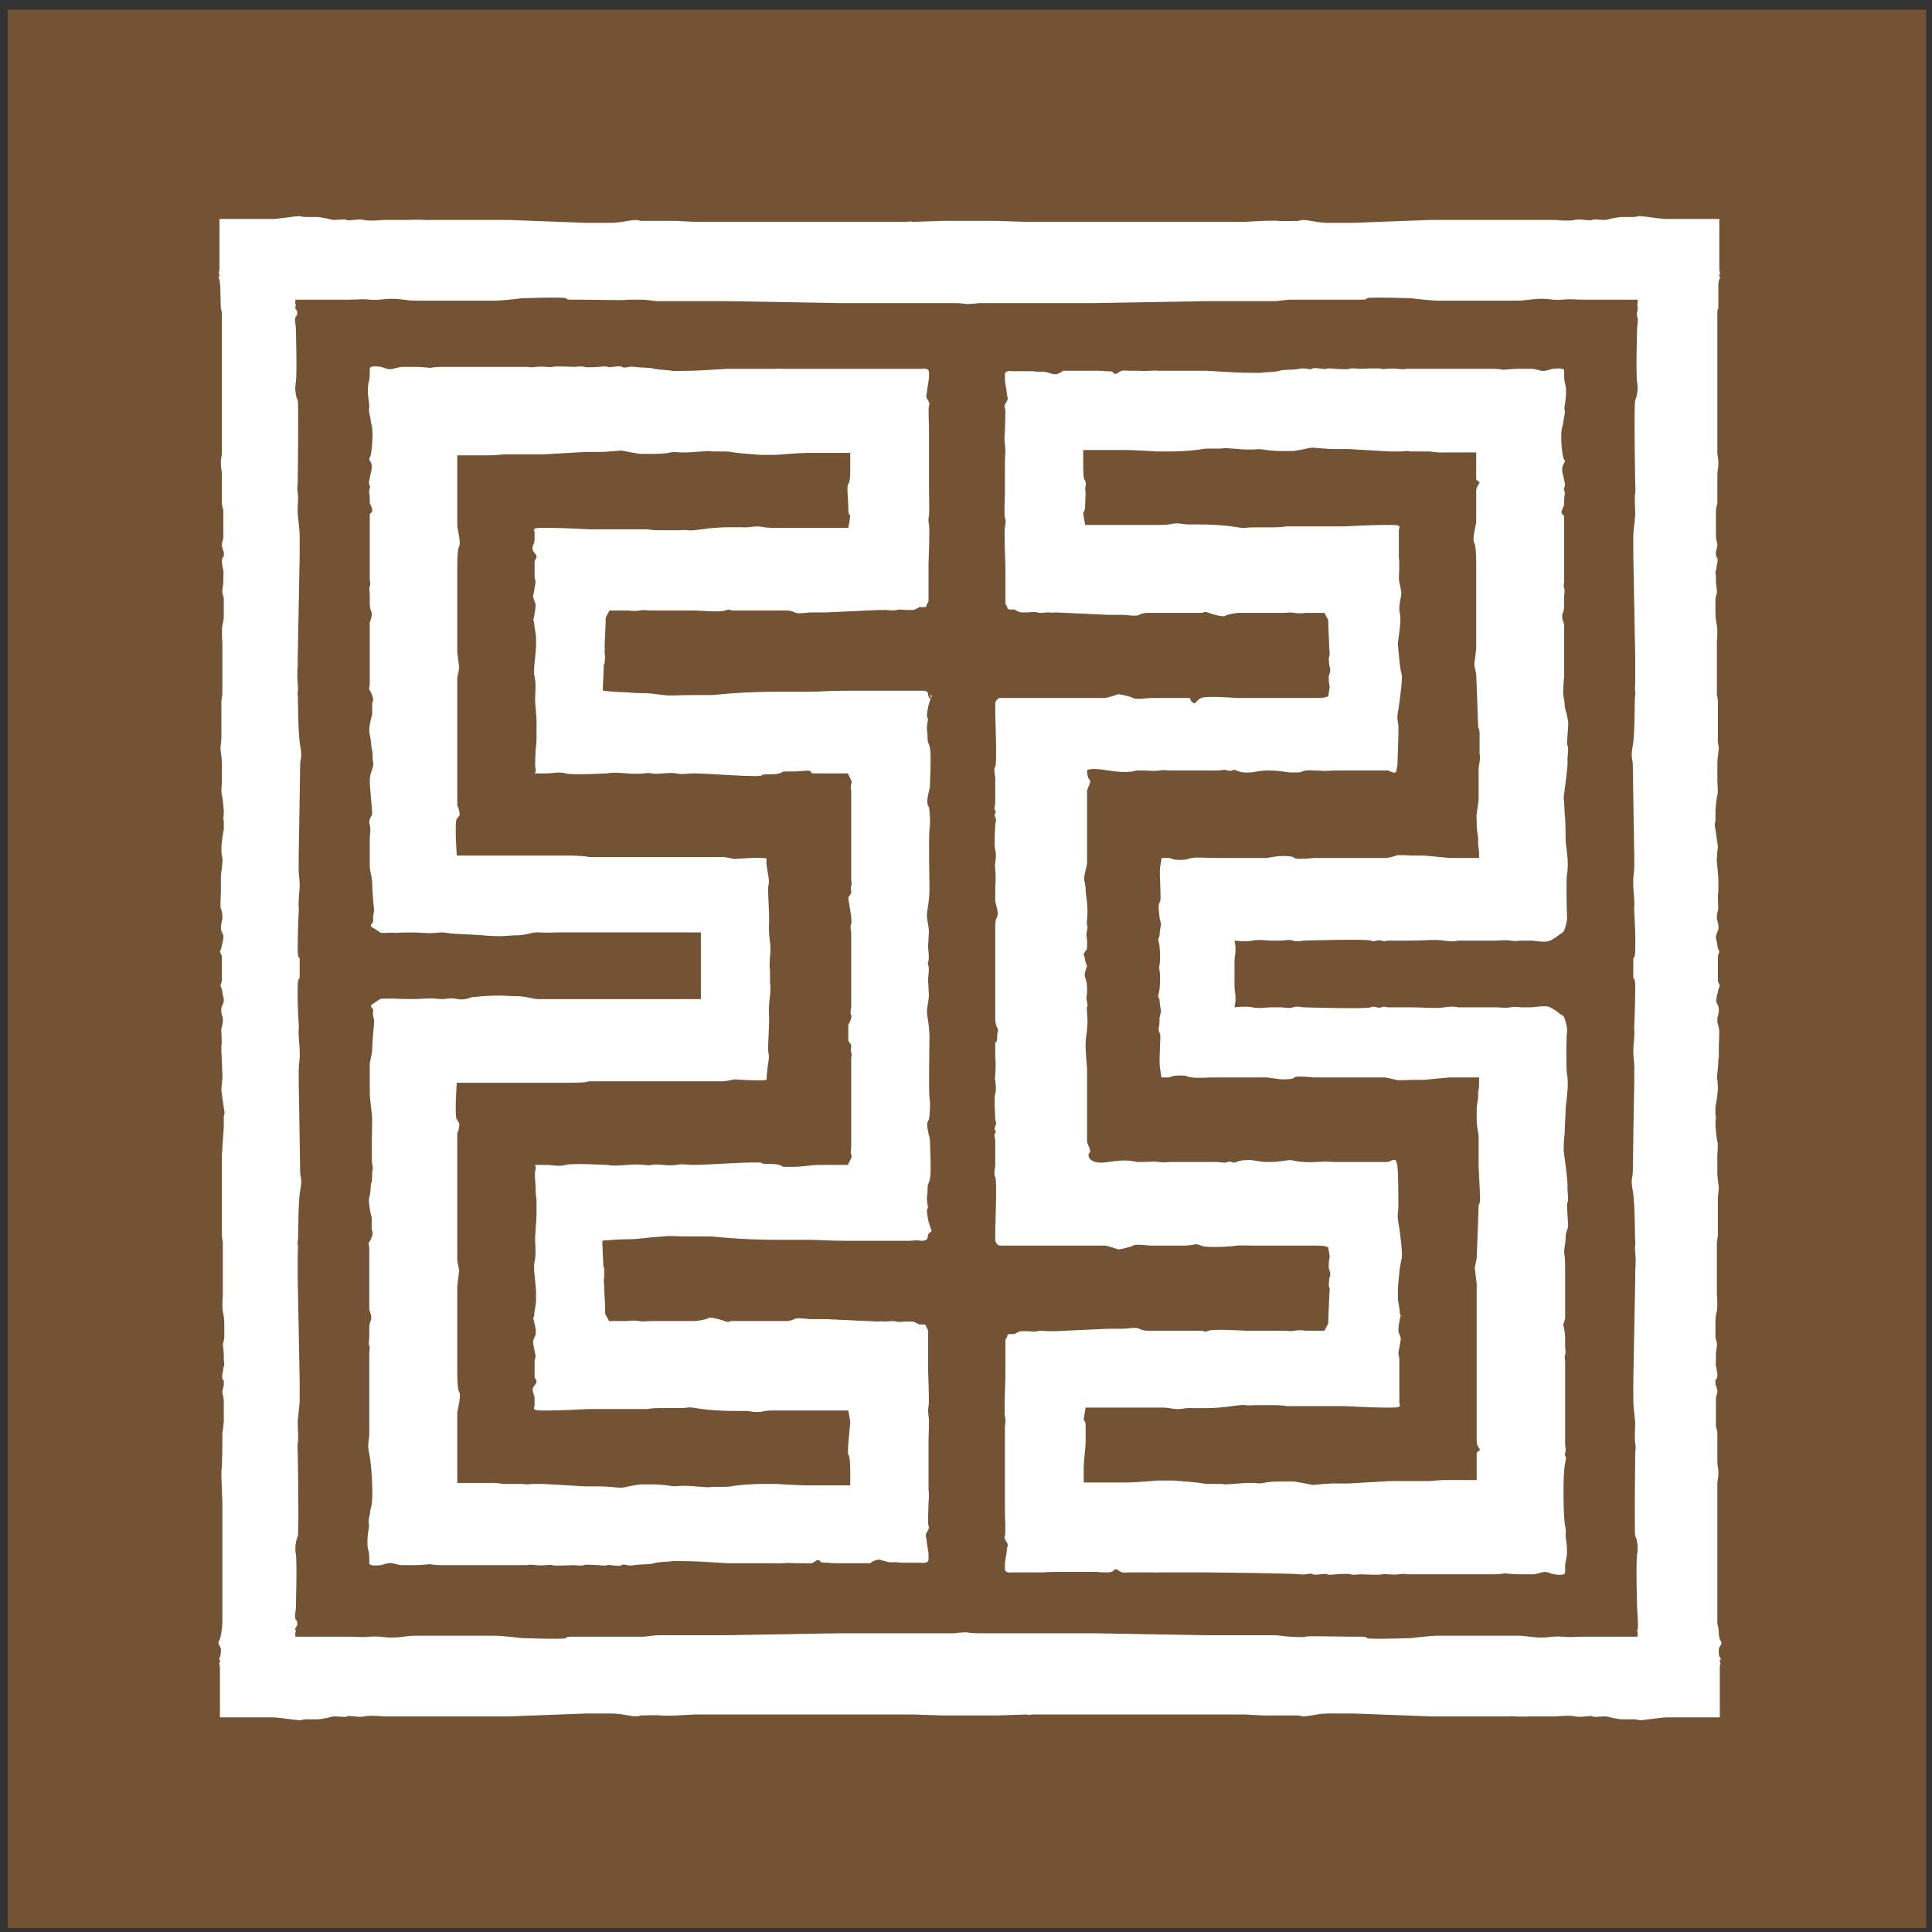 <?xml version="1.0" encoding="UTF-8"?>
<svg id="Symbol" xmlns="http://www.w3.org/2000/svg" version="1.1" viewBox="0 0 399.7 399.7">
  <rect x="0" y="0" width="399.7" height="399.7" fill="#333333" stroke="none"/>
  <!-- Generator: Adobe Illustrator 29.4.0, SVG Export Plug-In . SVG Version: 2.1.0 Build 152)  -->
  <defs>
    <style>
      .st0 {
        fill: #745234;
      }

      .st1 {
        fill: #fff;
      }
    </style>
  </defs>
  <rect class="st0" x="1.6" y="2" width="396.9" height="396.9"/>
  <g>
    <path class="st1" d="M192.6,144.7c-.6-.3-.6-1.2-.6-1.2,0,0,0-.7-1.3-.6-1.3,0-1.6,0-2.5,0h-3.2c-1,0-4,0-4.5,0h-4.9c-4.8,0-5.6.2-8.4.2s1.5,0-6.2,0-13.6.7-13.6.7c0,0-2.4,0-4.8,0-2.4,0-3.7.2-5.3,0-1.6-.2-2.8-.4-4.4-.4-1.7,0-3.1-.2-4-.2s-3.1-.2-3.1-.2c0,0-1.1,0-1.1-.3s.2-4.3.2-4.3c0-1.5,0-.5.2-1.3,0-.7.2-1.3,0-1.8,0-.5,0-1.1,0-1.9s.2-4,.2-4.6,0-1,0-1l.8-1.5h1.1s1,0,1.8,0,1,0,1,0c0,0,1,.2,2.3,0s.9,0,2.7,0,2,0,3.4,0c1.4,0,1.5,0,1.5,0h3.9c.6,0,5.3.4,6.2,0,1-.4,1.3,0,1.3,0h11.2c.5,0,1.2,0,1.9.4.7.4,2.6,0,3.3,0h3.1c.4,0,10.6-.5,10.9-.5.3,0,1,0,1.6,0,.6,0,1.5.2,2.2,0,.7-.2,1.4,0,2.1,0h1.2c.5,0,1.4-.6,1.4-.6h.9c.3,0,.6,0,.6-.4s.4-.4.4-1v-7.5c0-.9.3-7.2.1-8.1-.2-1-.1-1.4,0-2s0-4.2,0-4.9v-6.5c0-1.4,0-2.4,0-3.8,0-1.3,0-2.1,0-2.8s-.2-4.4,0-4.7c.2-.4,0-.8-.4-1.4-.4-.6,0-1,0-1.6s.4-2.2.4-2.9c0-.7,0,0,0-1s-1.6-.7-1.6-.7h-4.9s-18.2,0-19.6,0c-1.4,0-1.1,0-1.5,0-.4,0-.6,0-2.6,0-2-.1-1.1,0-1.1,0h-2.1c-.4,0-1.7,0-3,0-1.3,0-2.7,0-3.2,0h-2.1c-.3,0-6.1.4-7.4.4-1.3,0-3.8.1-4.1,0s-2.7-.2-3.6-.4c-.9-.3-2.9-.2-4.1-.4-1.2-.2-2.1.4-2.6,0s-2.7.3-3,0c-.3-.2-1.8,0-1.8,0,0,0-2.7.2-3,0s-2.1,0-2.1,0c0,0-4.1-.2-4.5,0-.4.2-1.8-.2-3.3,0-1.6.2-1.8,0-1.8,0,0,0-1.9,0-3.8,0s-3.4,0-3.4,0c0,0-4.7,0-6.8,0-2.1,0-1.1,0-1.3,0s-1.6,0-2.7,0c-1.1,0-2.2.2-2.2.2,0,0-2-.2-2.6-.2h-3.3s-.8.1-1.8.4c-1,.3-1.9-.3-2.5-.4-2.5-.4-2.3.4-2.3.4v.6c0,.6,0,1.4-.2,2.1-.2.6-.3,2.1,0,4,.3,2-.2,1.1.2,2.9s0,.6.4,2.1c.4,1.5,0,6.3-.4,6.7-.4.4.5.9.4,1.8,0,.9,0,.4-.4,2.4-.5,2.1.3,1.1,0,2.1-.3,1,0,.7,0,2.2s0,.6.4,1.8c.4,1.2-.4,1-.4,1.5v1.7c0,.6,0,2.3,0,2.3v8.2c0,0,0,1.2,0,1.2,0,0,.2,1.2,0,1.4-.2.3,0,1.6,0,1.6v1.9c0,1.3.4,1.9.4,1.9v.8l-.4,1.3v4.2c0,1,0,.5,0,2v6.5c0,.6-.3,1,0,1.3.3.4.7,1.5.7,1.8s0,.4-.2.9c0,.4,0,2.3,0,2.3,0,0-.9,2.9-.5,4.2.3,1.3.3,2.5.4,2.9.2.4.2,1.7.2,2.2s.3.7,0,1.7c-.3,1-.6,1.5-.6,2.8s.5,5.8.5,6.6-.9,1.1-.5,2.5c.3,1.3,0,1.5,0,2.8v5.8c0,.9.5,2.1.5,3.4s.3,5,.4,5.5c0,.5-.3,1.3-.2,2.2s-1.3.9.2,1.7c1.5.8.9,1,2.4.9s1.9,0,1.9,0c0,0,3.1-.2,6,0,2.9.2,2.9-.3,4.8,0,1.9.3,3.2.2,7.4.5,4.2.4,5.2,0,7.1,0s3.1-.7,4.4-.6,4.1,0,4.1,0c0,0,2,0,3.9,0s2.4,0,3.9,0,2.4,0,5.1,0h10.2c3.2,0,3,0,4.1,0,1.1,0,2.3,0,2.3,0,0,0,0,.9,0,3.6,0,2.7,0,3.3,0,3.3h0s0,.5,0,3.3c0,2.7,0,3.6,0,3.6,0,0-1.1,0-2.3,0-1.1,0-.9,0-4.1,0h-10.2c-2.7,0-3.7,0-5.1,0-1.5,0-2,0-3.9,0-1.9,0-3.9,0-3.9,0,0,0-2.9,0-4.1,0-1.2,0-2.4-.6-4.4-.6s-3-.3-7.1,0c-4.2.4-1.2,0-3.2.5-2,.5-2.3-.3-4.2,0-1.9.3-1.9-.2-4.8,0-2.9.2-6,0-6,0,0,0-.4,0-1.9,0-1.5,0-.9,0-2.4.9s0,.8-.2,1.7.3,1.7.2,2.2c0,.5-.4,4.2-.4,5.5s-.5,2.5-.5,3.4v5.8c0,1.3.5,4.5.5,5.3s-.2,8.5,0,9.5c.3,1,0,1.1,0,1.7s0,1.8-.2,2.2c-.2.4,0,1.6-.4,2.9-.3,1.3.5,4.2.5,4.2,0,0,0,1.9,0,2.3,0,.4.2.6.2.9s-.3,1.4-.7,1.8c-.3.4,0,.7,0,1.3v6.5c0,1.4,0,1,0,2v4.2l.4,1.3v.8s-.4.6-.4,1.9v1.9s-.2,1.3,0,1.6c.2.3,0,1.4,0,1.4v9.4c0,0,0,1.7,0,2.3v5c0,1.5-.5,2.2,0,4.3.5,2.1.9,9.4.4,10.9-.4,1.5,0,.3-.4,2.1s.2,1-.2,2.9c-.3,2-.2,3.4,0,4,.2.6.2,1.4.2,2.1v.6s-.2.7,2.3.4c.5,0,1.5-.6,2.5-.4,1,.3,1.8.4,1.8.4h3.3c.5,0,2.6-.2,2.6-.2,0,0,1.1.2,2.2.2,1.1,0,2.5,0,2.7,0s-.8,0,1.3,0c2.1,0,6.8,0,6.8,0,0,0,1.6,0,3.4,0,1.8,0,3.8,0,3.8,0,0,0,.2-.2,1.8,0,1.6.2,3-.2,3.3,0,.4.2,4.5,0,4.5,0,0,0,1.8.2,2.1,0s3,0,3,0c0,0,1.5.2,1.8,0,.3-.2,2.6.4,3,0s1.3.3,2.6,0c1.2-.2,3.3-.1,4.1-.4.9-.3,3.3-.3,3.6-.4s2.8,0,4.1,0c1.3,0,7.1.4,7.4.4h2.1c.4,0,1.8,0,3.2,0,1.3,0,2.6,0,3,0h2.1s-1,.1,1.1,0c2-.1,2.2,0,2.6,0,.4,0,0,0,1.5,0,1.4,0,1.3.1,1.9,0,.6-.1,1.2-1,1.7-.5.4.5.3.3,1.1.4h.8c0,.1,1.5.1,1.5.1h7.1c0-.1,1.1-.9,2-.7,1,.3,1.8.5,1.8.5h1.7c0,.1,1.1.1,1.3.1h3.6s1.6.3,1.6-.7,0-.3,0-1c0-.7-.4-2.3-.4-2.9s-.4-1,0-1.6c.4-.6.6-1.1.4-1.4-.2-.4,0-4.1,0-4.7s.2-1.4,0-2.8c0-1.3,0-2.3,0-3.8v-6.5c0-.7.2-4.4,0-4.9,0-.5-.2-1,0-2,.2-1-.1-7.2-.1-8.1v-7.5c0-.5-.4-.7-.4-1s-.4-.4-.6-.4h-.9s-.9-.6-1.4-.6h-1.2c-.7,0-1.4.2-2.1,0-.7-.2-1.6,0-2.2,0-.6,0-1.3-.1-1.6,0-.3,0-10.5-.5-10.9-.5h-3.1c-.7,0-2.6-.4-3.3,0-.7.4-1.4.4-1.9.4h-11.2s-.4.4-1.3,0c-1-.4-3.1-.9-3.4-.6-.4.3-2.2.6-2.8.6h-3.9s0,0-1.5,0c-1.4,0-1.6,0-3.4,0s-1.4.2-2.7,0-2.3,0-2.3,0c0,0-.2,0-1,0s-1.8,0-1.8,0h-1.1l-.8-1.5s0-.4,0-1-.2-3.8-.2-4.6-.2-1.3,0-1.9c0-.5,0-1.1,0-1.8,0-.7-.2.3-.2-1.3,0,0-.2-3.9-.2-4.3s1.1-.3,1.1-.3c0,0,2.3-.2,3.1-.2s2.4,0,4-.2,2.9-.3,4.4-.4c1.6-.2,2.9,0,5.3,0,2.4,0,4.8,0,4.8,0,0,0,5.9.7,13.6.7s3.3,0,6.2,0,3.7.2,8.4.2h4.9c.5,0,3.6,0,4.5,0h3.2c1,0,1.2-.2,2.5,0,1.3,0,1.3-.6,1.3-.6,0,0,0-.9.6-1.2.6-.3-.2-.6-.6-3.2-.4-2.6.3-.9,0-2.5s0-1.7,0-3.1.2-.9.5-2.3c.3-1.4,0-6.5,0-7.5,0-1.1-.2-.9-.5-2.8-.3-1.9.3-1.1.4-2.7s.2-2.5,0-3.7c-.2-1.2,0-12.9,0-12.9,0,0-.1-2.1-.4-3.7s0-2.2.2-3.7c.2-1.5,0-.9,0-2.3,0-1.4-.2-1,0-2.9.2-1.9-.2-2.3-.2-2.3,0,0,.4-.4.2-2.3-.2-1.9,0-1.5,0-2.9,0-1.4.2-.8,0-2.3-.2-1.5-.5-2.1-.2-3.7s.4-3.7.4-3.7c0,0-.2-11.7,0-12.9.2-1.2.1-2.1,0-3.7s-.6-.7-.4-2.7c.3-1.9.5-1.8.5-2.8,0-1.1.3-6.1,0-7.5-.3-1.4-.5-.9-.5-2.3s-.3-1.5,0-3.1c.3-1.6-.4,0,0-2.5.4-2.6,1.3-2.9.6-3.2ZM176.1,209.9c.3.6-.6,2.1-.6,2.1v3.2c0,.4.6.6.6,1.3s-.2.7,0,1.2c.2.5,0,.9,0,1.3v7.1c0,.6,0,10.4,0,11.1s-.2,1.2,0,1.6c.2.4,0,.8,0,.8l-.7,1.4h-5.5c-2.6,0-3.3.4-6.1.4s-1.3,0-2.6-.4c-1.3-.4-3.3,0-3.6-.4-.3-.4-11.6.4-13.8.4-2.3,0-2.3-.3-3.9,0-1.7.3-4-.3-5.1,0-1.1.3-1.3-.3-5,0-3.7.3-3.9,0-4.2,0s-7.4-.4-8.6,0c-1.2.4-2.7,0-4,0-1.3,0-.9,0-1.9,0s0,0-.3.9c-.3.9,0,3.2,0,3.6s0,1.7.2,2.7c0,1,0,1.9,0,3,0,1.1-.3,4-.3,5.1s.2,2.6,0,4.1-.2.6-.2,1.1,0,1.4,0,1.4c0,0,.4,3.8.4,4.4s0,1.1,0,1.8-.4,2.4-.4,3.1-.4-.3,0,1.3c.4,1.5.4,2,.3,2.5,0,.5-.6,1.1-.5,1.7,0,.6.5,2.6.5,2.9s-.2.6-.2,1.3,0,.9,0,1.4,0,1.2,0,1.6c0,.4.9.7,0,1.7-.9,1,0,1.8,0,2.7s0,1.1,0,1.4-.3.7,0,.9c.3.2,1.1.2,1.6.2s0,0,1.9,0,7.8-.3,7.9-.3.7,0,1.6,0c.9,0,1.3,0,2.6,0s7.7,0,7.7,0c0,0,1-.2,2.7-.2s1.1,0,3.9,0c2.8,0,1-.4,4.7.2,3.7.5,8,.4,9,.4s1.6.3,2.7.2c1.1,0,1.2-.3,3-.3h9.1c.6,0,2.1,0,2.5,0s1.4,0,1.7,0h2.3s.4,2.1.4,2.5-.7,6.3-.4,6.6.4,2.1.4,3.3v3.1s-4.3,0-4.8,0c-.5,0-3,0-4.3,0s-6.2-.3-6.2-.3h-3.3c0,0-1.3,0-3.7.2-2.4.2-2.3.4-3.7.4h-2c-1.8,0-.4.2-2.8,0-2.5-.2-2.9-.2-2.9-.2,0,0,0,0-1.2,0s-1.1.2-2.3,0c-1.1-.2-3-.3-3-.3h-3.3l-1.8.3s-1.8.4-2.1.4-3.3-.3-4.2-.3h-3.3l-8.6-.5s-1.8,0-2.2,0-1,.2-2.1,0c-1.1,0-3.9,0-3.9,0,0,0-2-.3-2.8-.2-.8,0-1.6,0-2,0s0,0-1.1,0h-3.7v-14.5c0-.4.9-3.7.4-4.3-.4-.6-.4-3.8-.4-4.2,0-.4,0-.9,0-1.3v-16.4l.4-3.3-.4-2v-23c0-1.5,0-.7,0-2.7,0-2,0,0,.3-1.5.3-1.5,0-1.3-.4-2-.5-.7,0-7.6,0-7.6h4.7s2,0,5,0c3,0,2.8,0,3,0h7.2c1.2,0,.9,0,4,0,3.1,0,3.4-.3,3.4-.3h6.8c5.1,0,3.2,0,4.7,0s2.4,0,3.9,0h12.2c.9,0,2.5-.4,2.5-.4,0,0,6.8.5,6.7,0,0-.5,0-1,.3-3.2.4-2.2,0-1.9,0-3.1s.3-5.7.2-7,0-2.2.2-4c.2-1.8,0-2.6,0-2.8s0-2.6,0-2.7c0,0,0,0,0,0,0,0,0,0,0,0-.2-.1,0-2.5,0-2.7s.2-1.1,0-2.8c-.2-1.8-.3-2.7-.2-4s-.2-5.8-.2-7,.4-.9,0-3.1c-.4-2.2-.4-2.7-.3-3.2,0-.5-6.7,0-6.7,0,0,0-1.7-.4-2.5-.4h-12.2c-1.5,0-2.4,0-3.9,0-1.5,0,.4,0-4.7,0h-6.8s-.3-.2-3.4-.3c-3.1,0-2.8,0-4,0h-7.2c-.3,0,0,0-3,0-3,0-5,0-5,0h-4.7s-.5-6.9,0-7.6.8-.5.4-2c-.3-1.5-.3.5-.3-1.5,0-2,0-1.2,0-2.7v-23l.4-2-.4-3.3v-16.4c0-.4,0-.9,0-1.3s0-3.6.4-4.2c.4-.6-.4-3.8-.4-4.3v-14.5h3.7c1,0,.6,0,1.1,0s1.2,0,2,0c.8,0,2.8-.2,2.8-.2,0,0,2.7,0,3.9,0s1.8,0,2.1,0,2.2,0,2.2,0l8.6-.5h3.3c1,0,4-.3,4.2-.3s2.1.4,2.1.4l1.8.3h3.3s1.8,0,3-.3c1.1-.2,1.1,0,2.3,0s1.2,0,1.2,0c0,0,.4,0,2.9-.2,2.5-.2,1.1,0,2.8,0h2c1.4,0,1.3.2,3.7.4,2.4.2,3.7.3,3.7.3h3.3c0,0,4.8-.4,6.2-.4s3.8,0,4.3,0c.5,0,4.8,0,4.8,0v3.1c0,1.2,0,2.9-.4,3.3s0,3.3,0,5,.4,1.3.4,1.6-.4,2.5-.4,2.5h-2.3c-.3,0-1.3,0-1.7,0s-1.8,0-2.5,0h-9.1c-1.8,0-1.8-.2-3-.3-1.1,0-1.8.2-2.7.2s-5.3-.2-9,.4c-3.7.5-1.8,0-4.7.2-2.8,0-2.1,0-3.9,0s-2.7-.2-2.7-.2c0,0-6.4,0-7.7,0s-1.8,0-2.6,0c-.9,0-1.6,0-1.6,0s-5.9-.3-7.9-.3-1.4,0-1.9,0-1.3,0-1.6.2c-.3.2,0,.5,0,.9s0,.5,0,1.4-1,1.7,0,2.7c.9,1,0,1.3,0,1.7,0,.4,0,1.1,0,1.6s0,.8,0,1.4.2,1,.2,1.3-.4,2.2-.5,2.9c0,.6.4,1.2.5,1.7,0,.5,0,1-.3,2.5-.4,1.5,0,.5,0,1.3s.4,2.4.4,3.1,0,1.2,0,1.8c0,.6-.4,4.4-.4,4.4,0,0,0,.9,0,1.4s0-.4.2,1.1,0,2.9,0,4.1.4,4.1.3,5.1c0,1.1,0,2,0,3,0,1-.2,2.2-.2,2.7s-.2,2.7,0,3.6c.3.9-.8.9.3.9s.6,0,1.9,0c1.3,0,2.8-.4,4,0,1.2.4,8.4,0,8.6,0s.5-.3,4.2,0c3.7.3,3.8-.3,5,0,1.1.3,3.5-.3,5.1,0,1.7.3,1.7,0,3.9,0,2.3,0,13.6.9,13.8.4.3-.4,2.3,0,3.6-.4,1.3-.4-.2-.4,2.6-.4s3.5-.4,3.9,0c.4.4-.4.4,2.2.4h5.5l.7,1.4s.2.4,0,.8c-.2.4,0,1,0,1.6s0,10.4,0,11.1v7.1c0,.4.2.8,0,1.3-.2.5,0,.5,0,1.2s-.6.9-.6,1.3.9,4.7.6,5.3c-.3.6,0,1.7,0,1.7v15.6s-.3,1.1,0,1.7Z"/>
    <path class="st1" d="M324.2,148.1c-.1-.7-.4-1.1-.5-2.2,0-1.1-.4-1.9-.3-3,0-1.1.2-2.9.2-2.9v-4.6c0-1.4,0-1,0-2v-4.2l-.4-1.3v-.8s.4-.6.4-1.9v-1.9s.2-1.3,0-1.6c-.2-.3,0-1.4,0-1.4v-9.4c0,0,0-1.7,0-2.3v-1.7c0-.5-.9-.4-.4-1.5.4-1.2.4-.3.4-1.8s.3-1.3,0-2.2c-.3-1,.5,0,0-2.1-.5-2.1-.4-1.5-.4-2.4,0-.9.9-1.3.4-1.8-.4-.4-.9-5.2-.4-6.7.4-1.5,0-.3.4-2.1.4-1.9-.2-1,.2-2.9.3-2,.2-3.4,0-4-.2-.6-.2-1.4-.2-2.1v-.6s.2-.7-2.3-.4c-.5,0-1.5.6-2.5.4-1-.3-1.8-.4-1.8-.4h-3.3c-.5,0-2.6.2-2.6.2,0,0-1.1-.2-2.2-.2-1.1,0-2.5,0-2.7,0s.8,0-1.3,0c-2.1,0-6.8,0-6.8,0,0,0-1.6,0-3.4,0s-3.8,0-3.8,0c0,0-.2.2-1.8,0s-3,.2-3.3,0-4.5,0-4.5,0c0,0-1.8-.2-2.1,0s-3,0-3,0c0,0-1.5-.2-1.8,0-.3.2-2.6-.4-3,0-.4.3-1.3-.3-2.6,0s-3.3.1-4.1.4c-.9.3-3.3.3-3.6.4-.4.1-2.8,0-4.1,0-1.3,0-7.1-.4-7.4-.4h-2.1c-.4,0-1.8,0-3.2,0-1.3,0-2.6,0-3,0h-2.1s1-.1-1.1,0c-2,.1-2.2,0-2.6,0s0,0-1.5,0c-1.4,0-1.3-.1-1.9,0s-1.2,1-1.7.5c-.4-.5-.3-.3-1.1-.4h-.8c0-.1-1.5-.1-1.5-.1h-7.1c0,.1-1.1.9-2,.7-1-.3-1.8-.5-1.8-.5h-1.7c0-.1-1.1-.1-1.3-.1h-3.6s-1.6-.3-1.6.7,0,.3,0,1c0,.7.4,2.3.4,2.9s.4,1,0,1.6c-.4.6-.6,1.1-.4,1.4.2.4,0,4.1,0,4.7s-.2,1.4,0,2.8,0,2.3,0,3.8v6.5c0,.7-.2,4.4,0,4.9s.2,1,0,2c-.2,1,.1,7.2.1,8.1v7.5c0,.5.4.7.4,1s.4.4.6.4h.9s.9.6,1.4.6h1.2c.7,0,1.4-.2,2.1,0,.7.2,1.6,0,2.2,0,.6,0,1.3.1,1.6,0,.3,0,10.5.5,10.9.5h3.1c.7,0,2.6.4,3.3,0,.7-.4,1.4-.4,1.9-.4h11.2s.4-.4,1.3,0c1,.4,3.1.9,3.4.6.4-.3,2.2-.6,2.8-.6h3.9s0,0,1.5,0c1.4,0,1.6,0,3.4,0s1.4-.2,2.7,0c1.3.2,2.3,0,2.3,0,0,0,.2,0,1,0,.8,0,1.8,0,1.8,0h1.1l.8,1.5s0,.4,0,1,.2,3.8.2,4.6.2,1.3,0,1.9,0,1.1,0,1.8c0,.7.2-.3.2,1.3,0,0-.2.7-.3,1,0,.4,0,.3,0,.8s.2,1.4.2,1.4l-.3,1.9s-.3.4-2.2.4h-10.1c-.5,0-1.1,0-3,0-1.9,0-3.1,0-3.6,0-.4,0-6.1-.5-7.4,0-1.3.6-1,1.6-1.9.8-.9-.8.6-.8-1.8-.8h-6.7c-.5,0-3,.4-3.7,0-.7-.4-3-.8-3-.8,0,0-2.3.8-2.8.8h-16.9s-1.5,0-2.2,0c-.7,0-2.4,0-2.7,0s-.9.6-.9,1.2v1.9c0,.6.4,10.6,0,11.1-.4.5,0,1.9,0,2.4v5c0,.8-.4,1.3,0,1.7.4.4-.4.5,0,1.4.4.9,0,.9,0,1.5s-.3,4.2,0,5.2c.3,1,0,2.4,0,2.9s-.2-1.2,0,1.2c.2,2.4,0,3.5,0,3.5v3c0,.4.8,2.4.4,3.2-.4.8-.4,1.3-.4,2.3s0,5.7,0,5.9c0,.3,0,3.3,0,3.3,0,0,0,3,0,3.3,0,.3,0,5,0,5.9s0,1.5.4,2.3c.4.8,0,.4,0,1.9s-.4.9-.4,1.3v3s.2,1.1,0,3.5c-.2,2.4,0,.6,0,1.1s.3,1.9,0,2.9c-.3,1,0,4.6,0,5.2s.4.6,0,1.5c-.4.9.4,1.1,0,1.4-.4.4,0,.9,0,1.7v5c0,.4-.4,1.9,0,2.4.4.5,0,10.5,0,11.1v1.9c0,.6.6,1.2.9,1.2s2,0,2.7,0c.7,0,2.2,0,2.2,0h16.9c.5,0,2.8.8,2.8.8,0,0,2.3-.4,3-.8.7-.4,3.1,0,3.7,0h6.7c2.4,0,2.4-.6,3.7,0,1.3.6,7,.1,7.4,0s1.7,0,3.6,0c1.9,0,2.5,0,3,0h10.1c1.9,0,2.2.4,2.2.4l.3,1.9s-.2.9-.2,1.4,0,.4,0,.8c0,.4.3,1,.3,1,0,1.5,0,.5-.2,1.3,0,.7-.2,1.3,0,1.8s0,1.1,0,1.9-.2,4-.2,4.6,0,1,0,1l-.8,1.5h-1.1s-1,0-1.8,0c-.8,0-1,0-1,0,0,0-1-.2-2.3,0-1.3.2-.9,0-2.7,0s-2,0-3.4,0-1.5,0-1.5,0h-2.4c-.3,0-6.8-.4-7.7,0-1,.4-1.3,0-1.3,0h-11.2c-.5,0-1.2,0-1.9-.4-.7-.4-2.6,0-3.3,0h-3.1c-.4,0-10.6.5-10.9.5s-1,0-1.6,0-1.5-.2-2.2,0c-.7.2-1.4,0-2.1,0h-1.2c-.5,0-1.4.6-1.4.6h-.9c-.3,0-.6,0-.6.4s-.4.4-.4,1v7.5c0,.9-.3,7.2-.1,8.1.2,1,.1,1.4,0,2,0,.5,0,4.2,0,4.9v6.5c0,1.4,0,2.4,0,3.8s0,2.1,0,2.8.2,4.4,0,4.7c-.2.4,0,.8.4,1.4.4.6,0,1,0,1.6s-.4,2.2-.4,2.9c0,.7,0,0,0,1s1.6.7,1.6.7h6.6c0-.1,3.9-.1,3.9-.1h7.1c0,.1,1.5.1,1.5.1h.8c.8-.2.6,0,1.1-.5.4-.5,1.1.4,1.7.5s.5,0,1.9,0c1.4,0,1.1,0,1.5,0s.6,0,2.6,0c2,.1,1.1,0,1.1,0h2.1c.4,0,1.7,0,3,0,1.3,0,2.7,0,3.2,0h2.1c.3,0,18,.2,19.3.4,1.2.2,2.1-.4,2.6,0,.4.3,2.7-.3,3,0,.3.2,1.8,0,1.8,0,0,0,2.7-.2,3,0s2.1,0,2.1,0c0,0,4.1.2,4.5,0s1.8.2,3.3,0c1.6-.2,1.8,0,1.8,0,0,0,1.9,0,3.8,0,1.8,0,3.4,0,3.4,0,0,0,4.7,0,6.8,0,2.1,0,1.1,0,1.3,0s1.6,0,2.7,0c1.1,0,2.2-.2,2.2-.2,0,0,2,.2,2.6.2h3.3s.8-.1,1.8-.4c1-.3,1.9.3,2.5.4,2.5.4,2.3-.4,2.3-.4v-.6c0-.6,0-1.4.2-2.1.2-.6.3-2.1,0-4-.3-2,.2-1.1-.2-2.9-.4-1.9-.5-11,0-13,.5-2.1-.3-1.1,0-2.1.3-1,0-.7,0-2.2v-5c0-.6,0-2.3,0-2.3v-8.2c0,0,0-1.2,0-1.2,0,0-.2-1.2,0-1.4.2-.3,0-1.6,0-1.6v-1.9c0-1.3-.4-2.7-.4-2.7l.4-1.3v-4.2c0-1,0-.5,0-2v-4.6s0-1.8-.2-2.9c0-1.1.3-1.9.3-3,0-1.2.3-1.5.5-2.2.1-.7-.4-5-.1-5.2.3-.3-.1-2.4,0-3.3.1-.9-.8-7.3-.8-7.3,0,0,0-2.5.2-3.5,0-1.1.2-4.2.2-5s.2-1.6.3-3.1c.2-1.5.2-3.3,0-4.2-.2-.9-.2-7.7,0-8.8.1-1.1-.5-2.9-.7-3.2s-.7-.4-1.2-.9q-.5-.4-1.6-1c-1-.5-3.1,0-4,0h-2c-.4,0-1-.2-2.2,0-1.1.2-2.4,0-2.8,0h-8s-1-.3-2.9,0c-1.8.3-4.2,0-7,0-2.8,0-.6,0-1.9,0h-2.5c-1,0-.7-.3-1.6,0-.9.3-1.4-.4-2.2,0-.8.4-14,0-14,0,0,0-1.3-.3-2.1,0-.8.3-2,0-2.4,0s-1.5,0-2.2,0c-.7,0-2.5.3-3.8,0-1.3-.3-3.7,0-3.7,0,0,0,.2-1.2.2-1.2v-1.1c0-.6-.2-.9-.2-2.3v-.6h0v-.3c0-.9,0-1.4,0-1.4,0,0,0-.5,0-1.4v-.2h0v-.7c0-1.4.2-1.7.2-2.3v-1.1s-.2-1.3-.2-1.2c0,0,2.4.3,3.7,0,1.3-.3,3.1,0,3.8,0,.7,0,1.8,0,2.2,0s1.6-.3,2.4,0c.8.3,2.1,0,2.1,0,0,0,13.2-.4,14,0,.8.4,1.3-.3,2.2,0,.9.3.5,0,1.6,0h2.5c1.3,0-.9,0,1.9,0,2.8,0,5.1-.3,7,0,1.8.3,2.9,0,2.9,0h8c.4,0,1.7-.2,2.8,0,1.1.2,1.7,0,2.2,0h2c.9,0,3,.5,4,0q1-.5,1.6-1c.5-.4,1-.6,1.2-.9.2-.3.8-2.1.7-3.2s-.2-7.9,0-8.8c.2-.9.2-2.7,0-4.2-.2-1.5-.3-2.3-.3-3.1s0-4-.2-5c0-1.1-.2-3.5-.2-3.5,0,0,.9-6.4.8-7.3-.1-.9.3-3,0-3.3-.3-.3.3-4.5.1-5.2ZM306.2,156.6c0,.7-.3,2.1-.3,2.5v4.1c0,.8,0,2.3,0,2.3,0,0-.3,2.1-.4,2.9s0,0,0,1.9.3,2.6.3,3,0,1.1,0,1.4c0,.3.2,1.2.2,1.7s0,1.1,0,1.1h-6.1l-5.3-.5h-2.5s-3-.2-3.3,0c-.3.2-2.1.6-2.4.5-.3,0-5.7,0-5.7,0h-8.9s-3.7.4-4,0c-.3-.4-1.7-.4-2.7-.4-1,0-3,.4-3,.4h-10.4c-2.1,0-3.9-.2-5.1,0-1.2.2-.7.4-2.5.4s-1.7-.4-2.3-.4h-1.5s0,.4-.3,1.9c-.2,1.5.3,6.6,0,7.1-.2.4-.3.7-.3,1.2s.2,2.2.2,2.2l.3,1.3s-.3,1.5-.3,2.2-.4.5-.2,1.4c.3.9.3,2.9.3,3.6s-.2,1.8-.2,1.8c0,0,.2,1.1.2,1.8s0,2.8-.3,3.6c-.3.9.2.7.2,1.4s.3,2.2.3,2.2l-.3,1.3s0,1.8-.2,2.2c0,.4,0,.7.3,1.2.2.4-.3,5.6,0,7.1.2,1.5.3,1.9.3,1.9h1.5c.5,0,.4-.4,2.3-.4s1.3.3,2.5.4c1.2.2,3,0,5.1,0h10.4s2,.3,3,.4c1,0,2.4,0,2.7-.4.3-.4,4,0,4,0h8.9s5.4,0,5.7,0c.3,0,2.1.4,2.4.5.3.2,3.3,0,3.3,0h2.5l5.3-.5h6.1s0,.7,0,1.1,0,1.4-.2,1.7c0,.3,0,1,0,1.4s-.3,1.1-.3,3,0,1.2,0,1.9.4,2.9.4,2.9c0,0,0,1.5,0,2.3v4.1c0,.4.3,5.5.3,6.7s-.3,1-.3,1.6-.4,10.7-.4,10.7l-.4,2,.4,3.3v16.4c0,.4,0,.9,0,1.3,0,.4,0,8,0,8.5v6.3c0,.4,0,.8.5,1.5.5.7-.5.5-.5,1.1v5.5h-3.7c-1,0-.6,0-1.1,0-.4,0-1.2,0-2,0-.8,0-2.8.2-2.8.2,0,0-2.7,0-3.9,0-1.1,0-1.8,0-2.1,0s-2.2,0-2.2,0l-8.6.5h-3.3c-1,0-4,.3-4.2.3s-2.1-.4-2.1-.4l-1.8-.3h-3.3s-1.8,0-3,.3c-1.1.2-1.1,0-2.3,0s-1.2,0-1.2,0c0,0-.4,0-2.9.2-2.5.2-1.1,0-2.8,0h-2c-1.4,0-1.3-.2-3.7-.4-2.4-.2-3.7-.3-3.7-.3h-3.3c0,0-4.8.4-6.2.4s-3.8,0-4.3,0c-.5,0-4.8,0-4.8,0v-3.1c0-1.2.4-4.5.4-5.1,0-.6,0-1.5,0-3.2s-.4-1.3-.4-1.6.4-2.5.4-2.5h2.3c.3,0,1.3,0,1.7,0s1.8,0,2.5,0h9.1c1.8,0,1.8.2,3,.3s1.8-.2,2.7-.2,5.3.2,9-.4c3.7-.5,1.8,0,4.7-.2,2.8,0,2.1,0,3.9,0s2.7.2,2.7.2c0,0,6.4,0,7.7,0s1.8,0,2.6,0c.9,0,1.6,0,1.6,0s5.9.3,7.9.3,1.4,0,1.9,0,1.3,0,1.6-.2,0-.5,0-.9,0-.5,0-1.4,0-3.9,0-4.4c0-.4,0-1.1,0-1.6s0-.8,0-1.4-.2-1-.2-1.3.4-2.2.5-2.9c0-.6-.4-1.2-.5-1.7,0-.5,0-1,.3-2.5.4-1.5,0-.5,0-1.3s-.4-2.4-.4-3.1,0-1.2,0-1.8.4-4.4.4-4.4c0,0,.3-1.6.4-2.1.2-.5-.3-5.3-.7-7.2-.3-1.9,0-2.4,0-3.2s0-7.6-.2-8.4c0-.8,0,0-.2-1-.2-1-1.5,0-1.8,0h-2.2c-1.2,0-3.4,0-3.7,0-.3,0-1,0-1.3,0h-3.2c-2.5,0-1.1-.2-4.5,0s-4.7-.4-5.3-.4-2.3.4-4.4.4-3-.4-3.9-.4c-.9,0-2,0-2.8.4-.8.4-1-.3-1.8,0-.9.3-1.1,0-2.4,0h-1.7c-.5,0-6.2,0-7.6,0-1.4,0-1.4.2-2.5,0-1.1-.2-1.7,0-3.7,0h-1s-1.6-.7-5.8,0c-4.3.7-4.4-1.6-3.9-1.9.5-.4-.5-1.8-.5-2.3v-14.9c0-.5-.4-4.5-.3-5.6,0-1.1.3-2,.3-2.9s.2-.8,0-3.2c-.2-2.4.3-.6,0-2.2-.3-1.6,0-.7,0-2.7s-.5-2.4-.5-3,.5-1.8.5-1.8c0,0-.5-1.2-.5-1.8s-.5-.2,0-1.1.5,0,.5-1.9-.3-1.1,0-2.7c.3-1.6-.2.2,0-2.2.2-2.4,0-2.3,0-3.2s-.3-1.9-.3-2.9c0-1.1-.3-1.6-.3-2.4,0-.8.6-2.7.6-3.2v-14.9c0-.5,1-1.9.5-2.3-.5-.4-.5-1.9-.5-1.9,0,0,.2-.7,4.4,0,4.3.7,5.8,0,5.8,0h1c2,0,2.6.2,3.7,0,1.1-.2,1.1,0,2.5,0,1.4,0,7.1,0,7.6,0h1.7c1.3,0,1.6-.3,2.4,0,.9.3,1-.4,1.8,0,.8.4,1.9.5,2.8.4.9,0,1.7-.4,3.9-.4s3.8.4,4.4.4,0,0,1.5,0c1.6,0,.4-.6,3.8-.4s2,0,4.5,0h3.2c.3,0,1,0,1.3,0,.3,0,2.5,0,3.7,0h2.2c.3,0,1.7,1,1.8,0,.2-1,0-.2.2-1,0-.8.3-7.6.2-8.4s-.4-1.3,0-3.2c.3-1.9.9-6.6.7-7.2-.2-.5-.4-2.1-.4-2.1,0,0-.4-3.8-.4-4.4,0-.6.8-4.6.4-6.2s.4-3.6.3-4.2c0-.6-.5-2.6-.5-2.9s.2-3.8,0-4.3c0-.4,0-3.5,0-4.4s0-1.1,0-1.4.3-.7,0-.9c-.3-.2-1.1-.2-1.6-.2s0,0-1.9,0-7.8.3-7.9.3-.7,0-1.6,0c-.9,0-1.3,0-2.6,0s-7.7,0-7.7,0c0,0-1,.2-2.7.2s-1.1,0-3.9,0c-2.8,0-1,.4-4.7-.2-3.7-.5-8-.4-9-.4s-1.6-.3-2.7-.2-1.2.3-3,.3h-9.1c-.6,0-2.1,0-2.5,0s-1.4,0-1.7,0h-2.3s-.4-2.1-.4-2.5.4,0,.4-1.6.2-2.6,0-3.2c0-.6.3-1.4,0-1.8-.4-.4-.4-2.1-.4-3.3v-3.1s4.3,0,4.8,0,3,0,4.3,0,6.2.3,6.2.3h3.3c0,0,1.3,0,3.7-.2,2.4-.2,2.3-.4,3.7-.4h2c1.8,0,.4-.2,2.8,0,2.5.2,2.9.2,2.9.2,0,0,0,0,1.2,0s1.1-.2,2.3,0c1.1.2,3,.3,3,.3h3.3l1.8-.3s1.8-.4,2.1-.4,3.3.3,4.2.3h3.3l8.6.5s1.8,0,2.2,0,1-.2,2.1,0c1.1,0,3.9,0,3.9,0,0,0,2,.3,2.8.2.8,0,1.6,0,2,0,.4,0,0,0,1.1,0h3.7v5.5c0,.5,1.1.4.5,1.1-.5.7-.5,1.2-.5,1.5v6.3c0,.4-.9,3.7-.4,4.3.4.6.4,3.8.4,4.2,0,.4,0,.9,0,1.3v16.4l-.4,3.3.4,2s.4,10.1.4,10.7.3.4.3,1.6,0,1.4,0,2.2v2Z"/>
    <path class="st1" d="M355.6,219c0-.8,0-.8,0-1.4,0-.6,0-.6,0-1.3s.2-3.2,0-3.5c0-.3-.3-1.3-.3-1.3v-.9s.5-1.5.2-2.4c-.4-.9-.5-.9-.4-1.5,0-.6.3-1.2.3-1.5s.4-1.3.4-1.3l-.4-.9v-.9c0,0,0-1.7,0-1.7v-2.6c0,0,.3-.9.3-.9,0,0-.4-.9-.4-1.3s-.2-.9-.3-1.5c0-.6,0-.6.4-1.5.4-.9-.2-2.4-.2-2.4v-.9s.2-1,.3-1.3c0-.3-.2-2.8,0-3.5,0-.7,0-.7,0-1.3,0-.6,0-.6,0-1.4,0-.8-.4-3.8-.3-4.3,0-.5.2-2,.2-2.3s-.4-2.7-.5-3.6c-.2-.9-.2-1.2,0-1.7,0-.5,0-.7,0-2.2,0,0,.2-2.6.4-3.2.2-.6,0-2.7,0-2.7v-4.1c0-.7.3-2.6.3-2.9s-.3-1.5-.2-2.1c0-.5,0-.7,0-1.3,0-.6,0-.5,0-.9s0-1.5,0-2.3c0-.8,0-2.9,0-3.2s-.2-1.2-.2-1.4,0-1.5,0-1.5v-7c0-.5,0-2.3,0-2.3,0,0,.2-2.3,0-3.4-.2-1.1-.3-1.5-.3-2.7s0-.9,0-1.3,0-1.5,0-1.5c0,0,.2-1.2.3-1.2s-.2-2.1-.2-2.1v-1.2c0-.5-.2-1.1,0-1.4s0-.5.3-1.6c.2-1.1-.3-1.3-.3-1.3v-.9c0,0,.2-.9.3-1.4,0-.5-.2-.7-.3-1.8,0,0,0-.6,0-1.2s0-1.9,0-1.9c0,0,0-.9,0-1.2v-1.1c0-.4.2-1,.3-1.5,0-.5,0-.5,0-1.2s0-.9,0-.9v-3.9s0-.6.2-1.6c0-.3,0-1.3,0-1.3,0,0-.2-1.2-.2-1.5v-25.5s0-1.1,0-1.4,0-.9,0-1.8,0-.9.2-1.2c0-.3,0-3.8,0-4.4s0-1.3.3-1.8-.4-.4-.1-.7c.3-.3,0-1,0-1,0,0,0-.5,0-1.9v-8.7h-11c-.3,0-.7,0-3.7-.4-3-.4-1.7,0-3.3,0h-2.4s-1.7.2-2.6.5c-.9.3-2.9-.2-3.3.1-.4.3-2.5-.3-3.6,0-1.1.3-4,0-4,0h-5.2c0,0-2,0-3.4,0s-1.1,0-1.1,0h-16.1l-16,.6h-5.5s-1.2,0-3.3-.4-2.5,0-2.5,0c0,0-3.8.1-4.2,0s-3.3,0-3.3,0l-3.8.2h-40c-1.3,0-2.7,0-3.9,0-1.1,0-1.2,0-1.2,0l-6-.2h-11.5l-6,.2s0-.2-1.2,0c-1.1,0-2.6,0-3.9,0h-40l-3.8-.2s-2.9,0-3.3,0-4.2,0-4.2,0c0,0-.4-.4-2.5,0s-3.3.4-3.3.4h-5.5l-16-.6h-16.1s.3.1-1.1,0-3.4,0-3.4,0h-2.5c0,0-2.7,0-2.7,0,0,0-2.8.3-4,0-1.1-.3-3.3.3-3.6,0-.4-.3-2.4.2-3.3-.1-.9-.3-2.6-.5-2.6-.5h-2.4c-1.7,0-.4-.4-3.3,0-3,.4-3.4.4-3.7.4h-11v8.7c0,1.3,0,1.9,0,1.9,0,0-.3.7,0,1,.3.3-.5.2-.1.7s.3,5.9.4,6.2c0,.3.2.3.2,1.2s0,1.4,0,1.8,0,1.4,0,1.4v25.5c0,.4-.2,1.5-.2,1.5,0,0,0,1,0,1.3.2,1,.2,1.6.2,1.6v3.9s0,.3,0,.9,0,.6,0,1.2c0,.5.3,1.2.3,1.5v1.1c0,.3,0,1.2,0,1.2,0,0,0,1.3,0,1.9s0,1.2,0,1.2c0,1.1-.4,1.3-.3,1.8,0,.5.4,1.4.4,1.4v.9c0,0-.5.3-.4,1.3.2,1.1.2,1.3.3,1.6s0,.9,0,1.4v1.2s-.3,2.1-.2,2.1.3,1.2.3,1.2c0,0,0,1.1,0,1.5s0,.2,0,1.3,0,1.6-.3,2.7c-.2,1.1,0,3.4,0,3.4,0,0,0,1.8,0,2.3v7s0,1.3,0,1.5-.2,1.2-.2,1.4,0,2.4,0,3.2c0,.8,0,2,0,2.3s0,.3,0,.9c0,.6,0,.8,0,1.3s-.2,1.8-.2,2.1.3,2.1.3,2.9v4.1s-.2,2.1,0,2.7c.2.6.4,3.2.4,3.2,0,1.5-.2,1.7,0,2.2,0,.5,0,.8,0,1.7-.2.9-.5,3.2-.5,3.6s0,1.8.2,2.3-.4,3.5-.3,4.3c0,.8,0,.8,0,1.4,0,.6,0,.6,0,1.3,0,.7-.2,3.2,0,3.5s.3,1.3.3,1.3v.9s-.5,1.5-.2,2.4c.4.9.5.9.4,1.5,0,.6-.3,1.2-.3,1.5s-.4,1.3-.4,1.3l.4.9v.9c0,0,0,1.7,0,1.7v2.6c0,0-.3.9-.3.9,0,0,.4.9.4,1.3s.2.9.3,1.5c0,.6,0,.6-.4,1.5-.4.9.2,2.4.2,2.4v.9s-.2,1-.3,1.3.2,2.8,0,3.5c0,.7,0,.7,0,1.3,0,.6.3,5.2.2,5.7s-.2,2-.2,2.3.4,2.7.5,3.6c.2.9.2,1.2,0,1.7,0,.5,0,.7,0,2.2l-.4,5.9v4.1c0,.7,0,4.4,0,4.9s0,.7,0,1.3c0,.6,0,.5,0,.9s0,1.5,0,2.3c0,.8,0,2.9,0,3.2s.2,1.2.2,1.4,0,1.5,0,1.5v7c0,.5,0,2.3,0,2.3,0,0-.2,2.3,0,3.4.2,1.1.3,1.5.3,2.7s0,.9,0,1.3,0,1.5,0,1.5c0,0-.2,1.2-.3,1.2,0,0,.2,2.1.2,2.1v1.2c0,.5.2,1.1,0,1.4s0,.5-.3,1.6c-.2,1.1.3,1.3.3,1.3v.9c0,0-.2.9-.3,1.4,0,.5.2.7.3,1.8,0,0,0,.6,0,1.2s0,1.9,0,1.9c0,0,0,.9,0,1.2s-.2,2.1-.3,2.6c0,.5,0,.5,0,1.2s0,.9,0,.9c0,0,0,4.6-.2,5.5,0,.3,0,1.3,0,1.3l.2,5.4v21.6s0,1.1,0,1.4,0,.9,0,1.8-.3,3.2-.7,3.8.4,1.1.4,1.7,0,1.3-.3,1.8.4.4.1.7c-.3.3,0,1,0,1,0,0,0,.5,0,1.9v8.7h11c.3,0,.7,0,3.7.4,3,.4,1.7,0,3.3,0h2.4s1.7-.2,2.6-.5c.9-.3,2.9.2,3.3-.1.4-.3,2.5.3,3.6,0,1.1-.3,4,0,4,0h5.2c0,0,2,0,3.4,0s1.1,0,1.1,0h16.1l16-.6h5.5s1.2,0,3.3.4c2,.4,2.5,0,2.5,0,0,0,3.8-.1,4.2,0s3.3,0,3.3,0l3.8-.2h40c1.3,0,2.7,0,3.9,0,1.1,0,1.2,0,1.2,0l6,.2h11.5l6-.2s0,.2,1.2,0c1.1,0,2.6,0,3.9,0h40l3.8.2s2.9,0,3.3,0,4.2,0,4.2,0c0,0,.4.4,2.5,0,2-.4,3.3-.4,3.3-.4h5.5l16,.6h16.1s-.3-.1,1.1,0,3.4,0,3.4,0h2.5c0,0,2.7,0,2.7,0,0,0,2.8-.3,4,0,1.1.3,3.3-.3,3.6,0,.4.3,2.4-.2,3.3.1.9.3,2.6.5,2.6.5h2.4c1.7,0,.4.4,3.3,0,3-.4,3.4-.4,3.7-.4h11v-8.7c0-1.3,0-1.9,0-1.9,0,0,.3-.7,0-1-.3-.3.5-.2.1-.7s-.3-1.2-.3-1.8.9-1.1.4-1.7-.4-2.4-.5-2.7c0-.3-.2-.3-.2-1.2s0-1.4,0-1.8,0-1.4,0-1.4v-25.5c0-.4.2-1.5.2-1.5,0,0,0-1,0-1.3-.2-1-.2-1.6-.2-1.6v-3.9s0-.3,0-.9,0-.6,0-1.2c0-.5-.3-1.2-.3-1.5v-1.1c0-.3,0-1.2,0-1.2,0,0,0-1.3,0-1.9s0-1.2,0-1.2c0-1.1.4-1.3.3-1.8,0-.5-.4-1.4-.4-1.4v-.9c0,0,.5-.3.4-1.3-.2-1.1-.2-1.3-.3-1.6s0-.9,0-1.4v-1.2s.3-2.1.2-2.1c0,0-.3-1.2-.3-1.2,0,0,0-1.1,0-1.5s0-.2,0-1.3,0-1.6.3-2.7c.2-1.1,0-3.4,0-3.4,0,0,0-1.8,0-2.3v-7s0-1.3,0-1.5.2-1.2.2-1.4,0-2.4,0-3.2c0-.8,0-2,0-2.3s0-.3,0-.9c0-.6,0-.8,0-1.3,0-.5.2-1.8.2-2.1s-.3-2.1-.3-2.9v-4.1s.2-2.1,0-2.7c-.2-.6-.4-3.2-.4-3.2,0-1.5.2-1.7,0-2.2,0-.5,0-.8,0-1.7.2-.9.5-3.2.5-3.6s0-1.8-.2-2.3c0-.5.4-3.5.3-4.3ZM338.8,338.6s-7.6,0-8.8,0c-1.1,0,.8,0-2,0-2.8,0-2.6.2-4.8,0-2.2-.2-3,.4-5.9.1-2.9-.3-1.8-.3-4.7-.3h-7.3c-6.4,0-5.6,0-7.6,0s-5.8.5-5.8.5c0,0-8.7.3-9.1,0-.4-.3.4-.3-3-.3s-9.4-.2-9.7,0-2.9,0-3.3,0-2.5-.3-3-.3h-14.2c-.5,0-22.3-.4-23.1-.4h-4.4c-.3,0-3.3,0-3.6,0s-7,0-7.3,0h-7.5c0,0-.1,0-1.2,0-1.5,0-2.6-.2-2.6-.2,0,0-1.1,0-2.6.2-1.1,0-1.3,0-1.2,0h-1c0,0-1.7,0-2.6,0h-3.8c-.3,0-6.9,0-7.3,0-.4,0-3.3,0-3.6,0h-4.4c-.8,0-22.6.4-23.1.4h-14.2c-.5,0-2.6.3-3,.3s-3,0-3.3,0c-.3,0-6.3,0-9.7,0s-2.6,0-3,.3c-.4.3-9.1,0-9.1,0,0,0-3.9-.5-5.8-.5s-1.1,0-7.6,0h-7.3c-2.8,0-1.8,0-4.7.3-2.9.3-3.7-.3-5.9-.1-2.2.2-2,0-4.8,0-2.8,0-.9,0-2,0-1.1,0-8.8,0-8.8,0v-.8s.2-.4,0-.7c-.2-.3.4-.5.4-1.1s0-.6-.3-.9c-.3-.3,0-2.2,0-2.2,0,0,.3-9.8,0-11.4s.2-3.3.4-3.7c.3-.4,0-17.3,0-17.3,0,0-.1-.9,0-1.9.2-1,0-2.9,0-4.3,0-1.3.4-3.1.4-4.8,0-1.7,0-2.7,0-3.6,0-.9-.4-21.1-.4-21.1v-2s0-1.5,0-3.7c.2-2.1-.2-1.4,0-2.2.2-.8,0-7.7.5-10.5.5-2.8,0-2.7,0-4,0-1.3-.3-18.7-.3-18.7,0,0,0-1.3,0-2.4s.3-2.3.2-3.7c0-1.3-.1-1.3-.2-3.3-.1-2,.1-.8,0-2.4-.1-1.6-.3-5.1-.2-7.6,0-2.5.4-1.4.4-2.2,0-.8,0-1.8,0-1.8,0,0,0-1,0-1.8,0-.8-.4.3-.4-2.2,0-2.5.1-6,.2-7.6.1-1.6-.1-.4,0-2.4.1-2,.2-2,.2-3.3,0-1.3-.3-2.5-.2-3.7,0-1.2,0-2.4,0-2.4,0,0,.3-17.3.3-18.7,0-1.3.5-1.3,0-4-.5-2.8-.4-9.7-.5-10.5-.2-.8.2,0,0-2.2-.2-2.1,0-3.7,0-3.7v-2s.4-20.2.4-21.1c0-.9,0-1.9,0-3.6,0-1.7-.3-3.5-.4-4.8s.2-3.3,0-4.3c-.2-1,0-1.9,0-1.9,0,0,.2-16.9,0-17.3-.3-.4-.7-2.1-.4-3.7s0-11.4,0-11.4c0,0-.3-2,0-2.2.3-.3.3-.4.3-.9s-.6-.8-.4-1.1c.2-.3,0-.7,0-.7v-.8s7.6,0,8.8,0-.8,0,2,0c2.8,0,2.6-.2,4.8,0,2.2.2,3-.4,5.9-.1,2.9.3,1.8.3,4.7.3h7.3c6.4,0,5.6,0,7.6,0s5.8-.5,5.8-.5c0,0,8.7-.3,9.1,0,.4.3-.4.3,3,.3s9.4.2,9.7,0c.3,0,2.9,0,3.3,0s2.5.3,3,.3h14.2c.5,0,22.3.4,23.1.4h4.4c.3,0,3.3,0,3.6,0,.4,0,7,0,7.3,0h7.5c0,0,.1,0,1.2,0,1.5,0,2.6.2,2.6.2,0,0,1.1,0,2.6-.2,1.1,0,1.3,0,1.2,0h1c0,0,1.7,0,2.6,0h3.8c.3,0,6.9,0,7.3,0s3.3,0,3.6,0h4.4c.8,0,22.6-.4,23.1-.4h14.2c.5,0,2.6-.3,3-.3s3,0,3.3,0,6.3,0,9.7,0,2.6,0,3-.3c.4-.3,9.1,0,9.1,0,0,0,3.9.5,5.8.5s1.1,0,7.6,0h7.3c2.8,0,1.8,0,4.7-.3,2.9-.3,3.7.3,5.9.1,2.2-.2,2,0,4.8,0,2.8,0,.9,0,2,0,1.1,0,8.8,0,8.8,0v.8s-.2.4,0,.7c.2.3-.4,1.7-.1,2,.3.3,0,2.2,0,2.2,0,0-.3,9.8,0,11.4s-.2,3.3-.4,3.7c-.3.4,0,17.3,0,17.3,0,0,.1.9,0,1.9-.2,1,0,2.9,0,4.3,0,1.3-.4,3.1-.4,4.8,0,1.7,0,2.7,0,3.6,0,.9.4,21.1.4,21.1v2s0,1.5,0,3.7c-.2,2.1.2,1.4,0,2.2-.2.8,0,7.7-.5,10.5-.5,2.8,0,2.7,0,4,0,1.3.3,18.7.3,18.7,0,0,0,1.3,0,2.4,0,1.2-.3,2.3-.2,3.7,0,1.3.1,1.3.2,3.3.1,2-.1.8,0,2.4.1,1.6.3,5.1.2,7.6,0,2.5-.4,1.4-.4,2.2,0,.8,0,1.8,0,1.8,0,0,0,1,0,1.8,0,.8.4-.3.4,2.2,0,2.5-.1,6-.2,7.6-.1,1.6.1.4,0,2.4-.1,2-.2,2-.2,3.3,0,1.3.3,2.5.2,3.7,0,1.2,0,2.4,0,2.4,0,0-.3,17.3-.3,18.7,0,1.3-.5,1.3,0,4,.5,2.8.4,9.7.5,10.5.2.8-.2,0,0,2.2.2,2.1,0,3.7,0,3.7v2s-.4,20.2-.4,21.1c0,.9,0,1.9,0,3.6,0,1.7.3,3.5.4,4.8,0,1.3-.2,3.3,0,4.3.2,1,0,1.9,0,1.9,0,0-.2,16.9,0,17.3.3.4.7,2.1.4,3.7s0,11.4,0,11.4c0,0,.3,3.9.1,4.2-.2.3,0,.7,0,.7v.8Z"/>
  </g>
</svg>